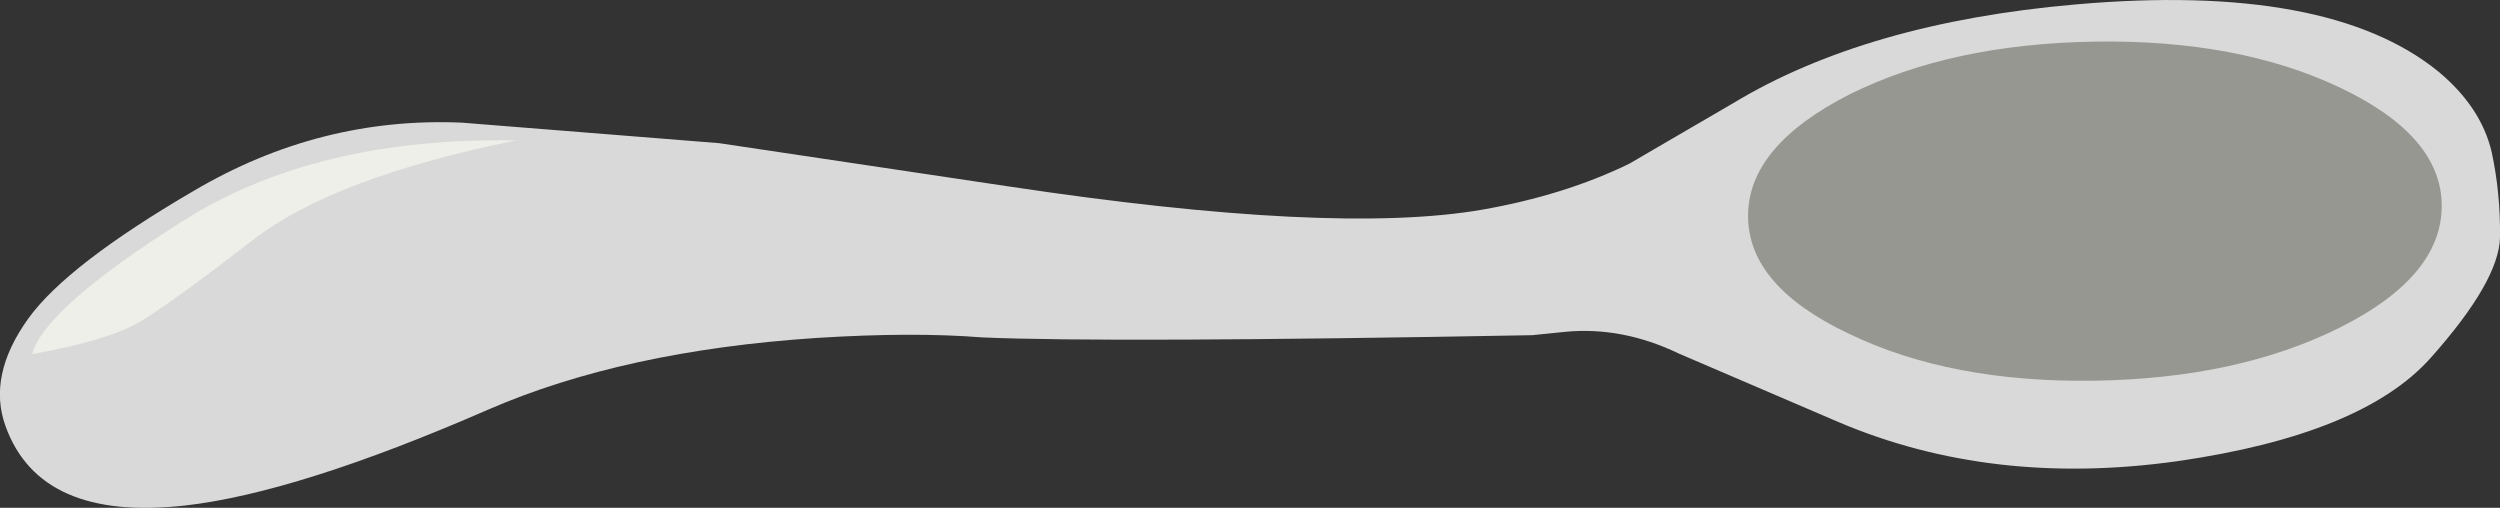 <?xml version="1.0" encoding="UTF-8" standalone="no"?>
<svg xmlns:xlink="http://www.w3.org/1999/xlink" height="45.75px" width="225.25px" xmlns="http://www.w3.org/2000/svg">
  <rect width="100%" height="100%" fill="#333333" stroke="none"/>
  <g transform="matrix(1.0, 0.0, 0.0, 1.0, 112.6, 22.85)">
    <path d="M106.4 9.4 Q100.25 16.3 83.6 18.7 66.9 21.05 53.1 15.2 L38.65 9.0 Q33.55 6.55 28.4 7.05 L25.45 7.35 Q-12.7 8.05 -24.1 7.55 -30.35 7.05 -39.05 7.6 -56.4 8.75 -68.6 14.05 -85.8 21.55 -95.95 22.7 -109.0 24.15 -112.1 15.55 -113.75 11.0 -110.05 5.85 -106.55 1.0 -95.15 -5.65 -83.8 -12.35 -71.0 -11.8 L-47.8 -9.95 -21.7 -6.05 Q7.55 -1.65 20.9 -3.95 28.35 -5.25 34.2 -8.1 L43.55 -13.55 Q55.55 -20.8 74.4 -22.45 97.2 -24.45 107.1 -16.4 110.95 -13.2 111.9 -9.15 112.7 -5.45 112.65 -1.45 112.55 2.5 106.4 9.4" fill="#d9d9d9" fill-rule="evenodd" stroke="none"/>
    <path d="M98.25 6.65 Q89.05 11.25 76.15 11.45 63.2 11.65 54.05 7.25 44.9 2.95 44.9 -3.4 44.9 -9.7 54.05 -14.35 63.2 -18.9 76.15 -19.1 89.1 -19.3 98.25 -14.95 107.4 -10.6 107.4 -4.3 107.4 2.05 98.25 6.65" fill="#979792" fill-rule="evenodd" stroke="none"/>
    <path d="M-89.85 -1.2 Q-97.1 4.4 -100.0 6.15 -102.95 7.85 -109.7 9.05 -108.55 4.9 -96.1 -2.95 -84.2 -10.5 -66.1 -10.2 -82.6 -6.85 -89.85 -1.2" fill="#efefe9" fill-rule="evenodd" stroke="none"/>
  </g>
</svg>
